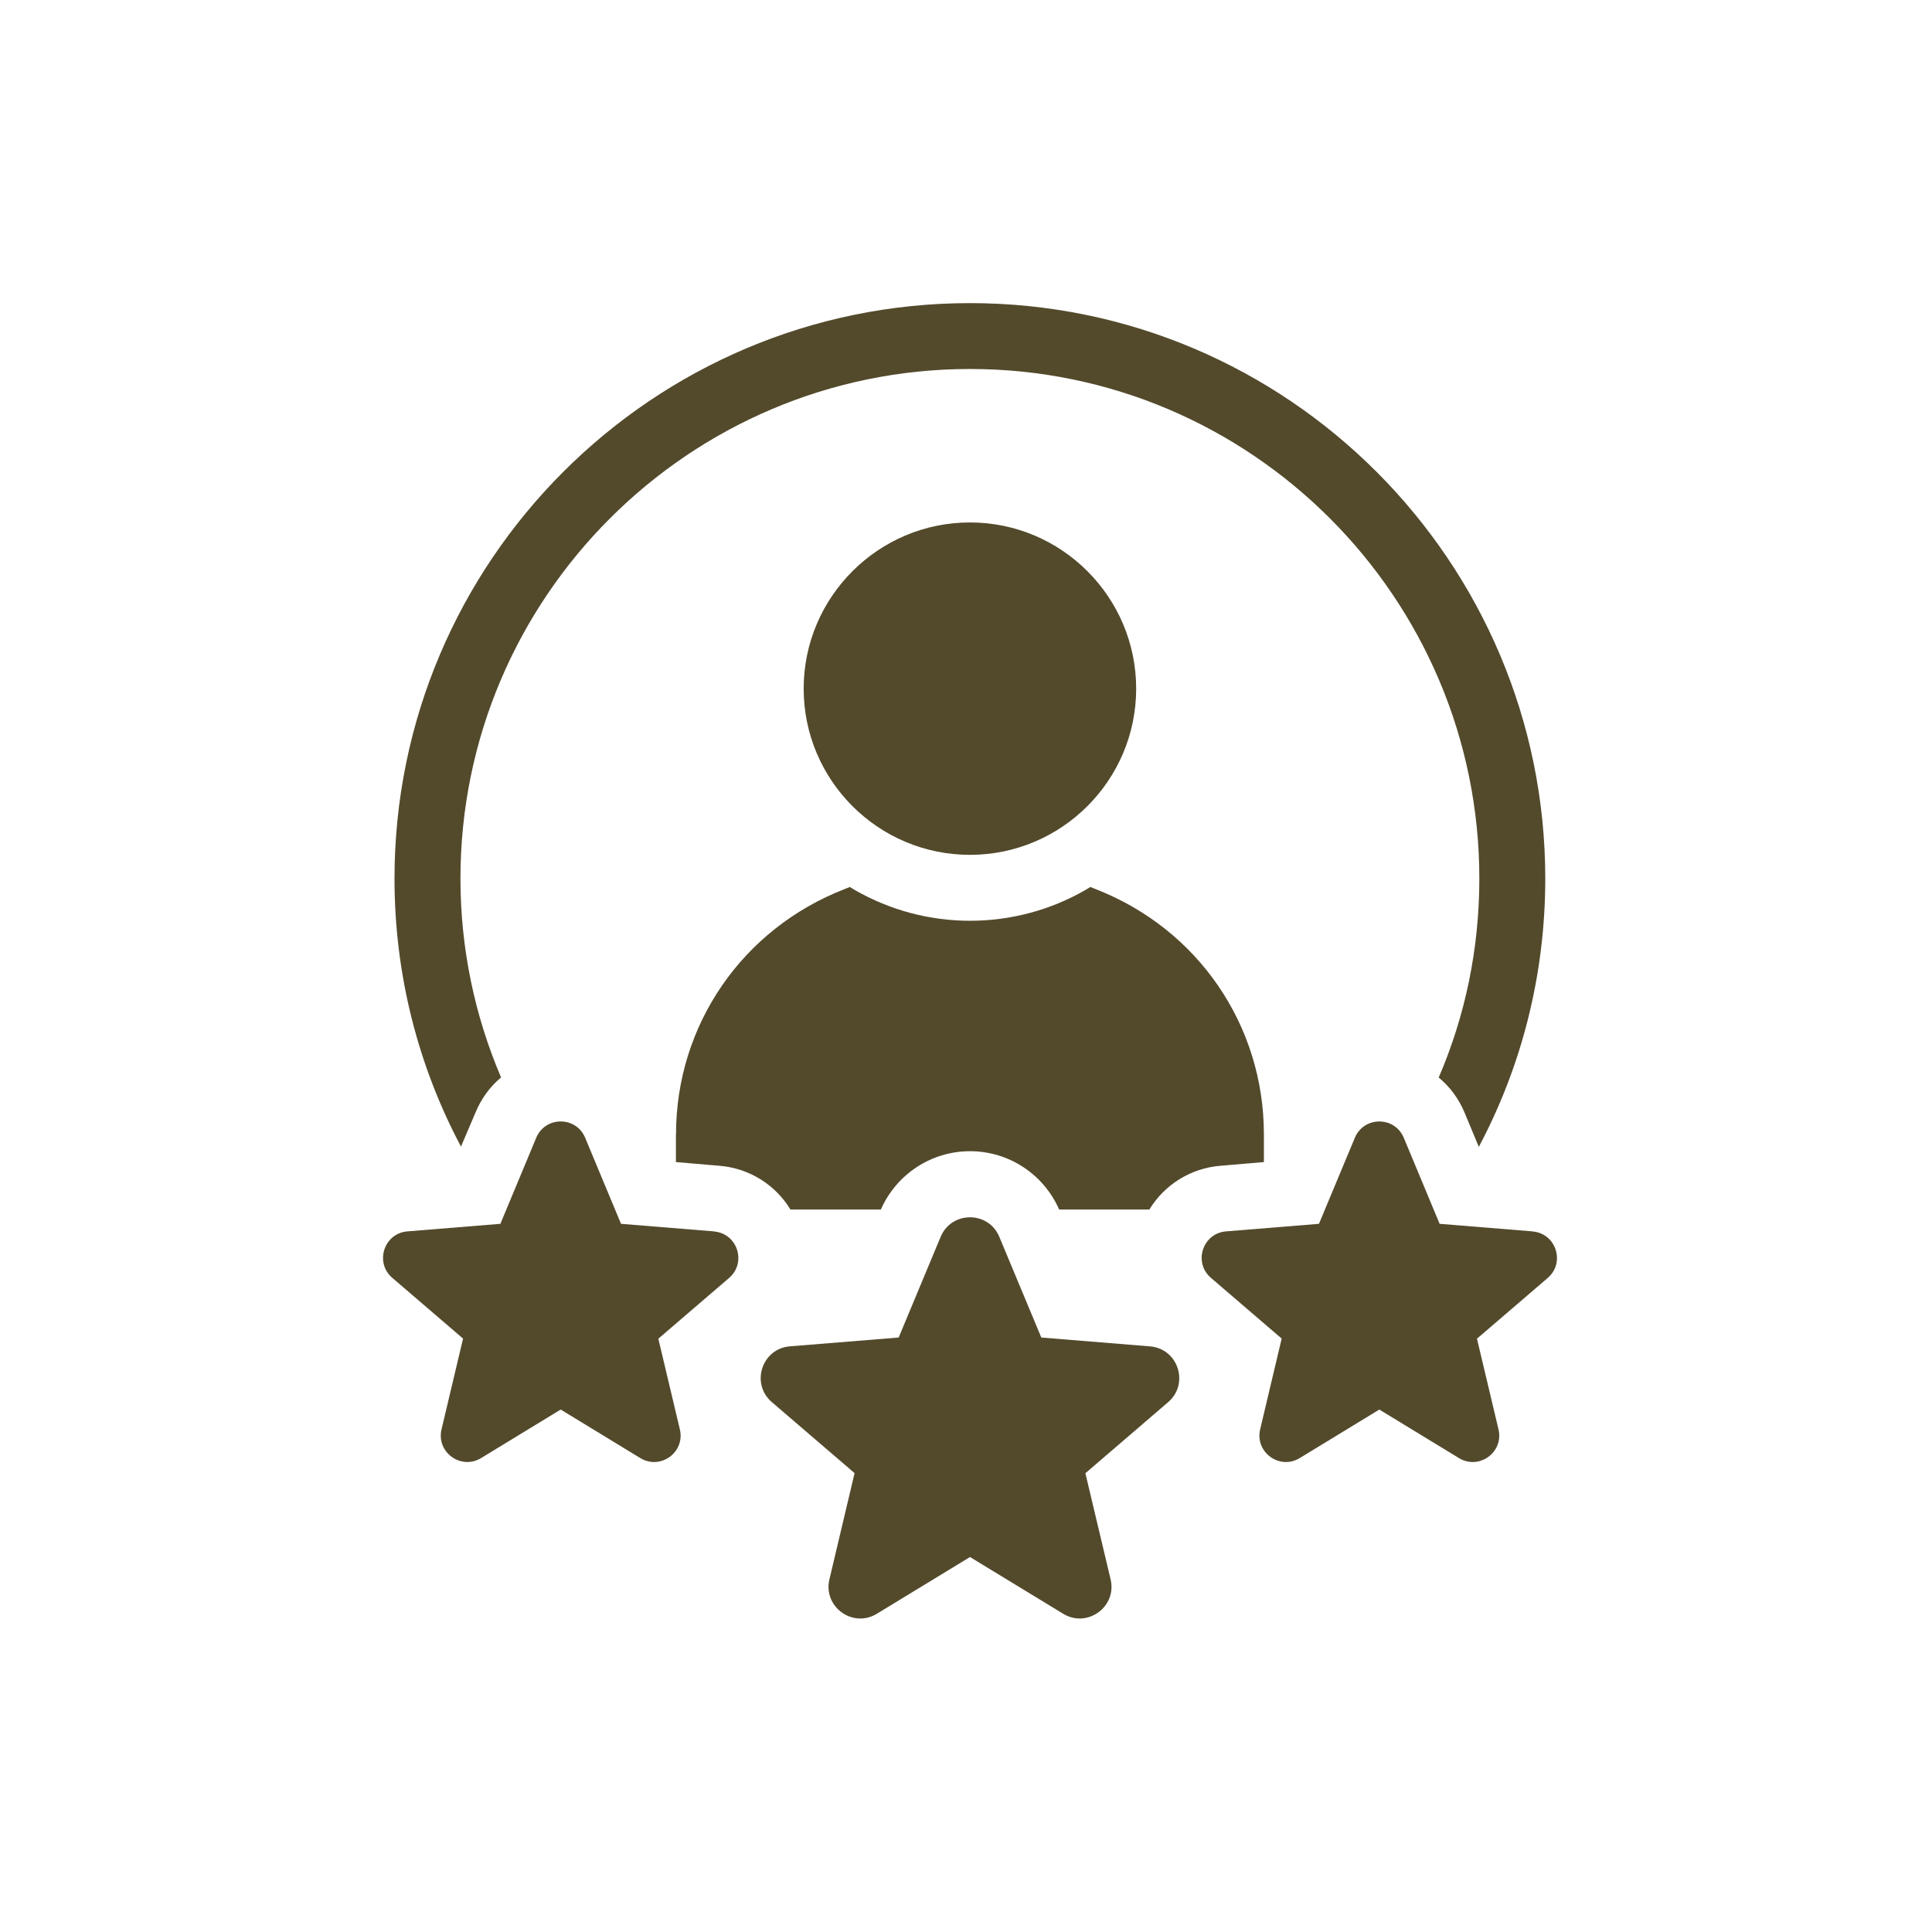 <svg width="94" height="94" viewBox="0 0 94 94" fill="none" xmlns="http://www.w3.org/2000/svg">
<path d="M24.379 52.422C23.84 52.871 23.416 53.451 23.135 54.13L22.429 55.786C20.363 51.899 19.194 47.459 19.194 42.748C19.194 27.31 31.756 14.745 47.195 14.748C62.633 14.748 75.184 27.312 75.184 42.75C75.184 47.461 74.016 51.914 71.95 55.801L71.257 54.133C70.973 53.451 70.539 52.874 69.999 52.425C71.284 49.445 71.976 46.174 71.976 42.747C71.976 29.081 60.862 17.953 47.195 17.953C33.528 17.953 22.403 29.081 22.403 42.745C22.403 46.171 23.108 49.445 24.379 52.422Z" fill="#534A2C"/>
<path d="M32.886 56.54V55.193H32.891C32.891 49.879 36.112 45.194 41.092 43.258L41.347 43.155L41.579 43.297C45.056 45.3 49.343 45.3 52.819 43.297L53.051 43.155L53.306 43.258C58.286 45.197 61.494 49.879 61.494 55.193V56.54L59.388 56.719C57.938 56.832 56.654 57.643 55.922 58.848H51.532C50.774 57.127 49.082 56.011 47.195 56.011C45.308 56.011 43.616 57.13 42.858 58.848H38.457C37.726 57.643 36.455 56.835 34.991 56.719L32.886 56.54Z" fill="#534A2C"/>
<path d="M47.192 41.592C51.65 41.592 55.28 37.965 55.28 33.507C55.28 29.049 51.651 25.419 47.192 25.419C42.734 25.419 39.102 29.049 39.102 33.507C39.102 37.965 42.731 41.592 47.192 41.592Z" fill="#534A2C"/>
<path d="M50.664 65.076L55.954 65.507C57.322 65.618 57.878 67.326 56.835 68.221L52.809 71.679L54.035 76.84C54.354 78.174 52.901 79.232 51.727 78.516L47.195 75.756L42.663 78.516C41.492 79.232 40.036 78.177 40.355 76.84L41.579 71.674L37.552 68.218C36.51 67.323 37.065 65.615 38.434 65.505L43.724 65.076L45.766 60.178C46.295 58.909 48.093 58.909 48.621 60.178L50.664 65.076Z" fill="#534A2C"/>
<path d="M74.566 59.912L70.044 59.544L68.299 55.356C67.86 54.301 66.362 54.301 65.92 55.356L64.173 59.544L59.651 59.912C58.512 60.004 58.048 61.428 58.917 62.173L62.359 65.128L61.312 69.544C61.049 70.658 62.259 71.537 63.236 70.942L67.11 68.581L70.984 70.942C71.96 71.537 73.174 70.658 72.908 69.544L71.861 65.133L75.303 62.178C76.171 61.433 75.708 60.009 74.569 59.917L74.566 59.912Z" fill="#534A2C"/>
<path d="M30.215 59.544L34.736 59.912L34.739 59.917C35.879 60.009 36.342 61.433 35.473 62.178L32.031 65.133L33.078 69.544C33.344 70.658 32.133 71.537 31.154 70.942L27.28 68.581L23.406 70.942C22.43 71.537 21.219 70.658 21.482 69.544L22.53 65.128L19.087 62.173C18.219 61.428 18.682 60.004 19.821 59.912L24.346 59.544L26.09 55.356C26.533 54.301 28.03 54.298 28.47 55.356L30.215 59.544Z" fill="#534A2C"/>
</svg>
